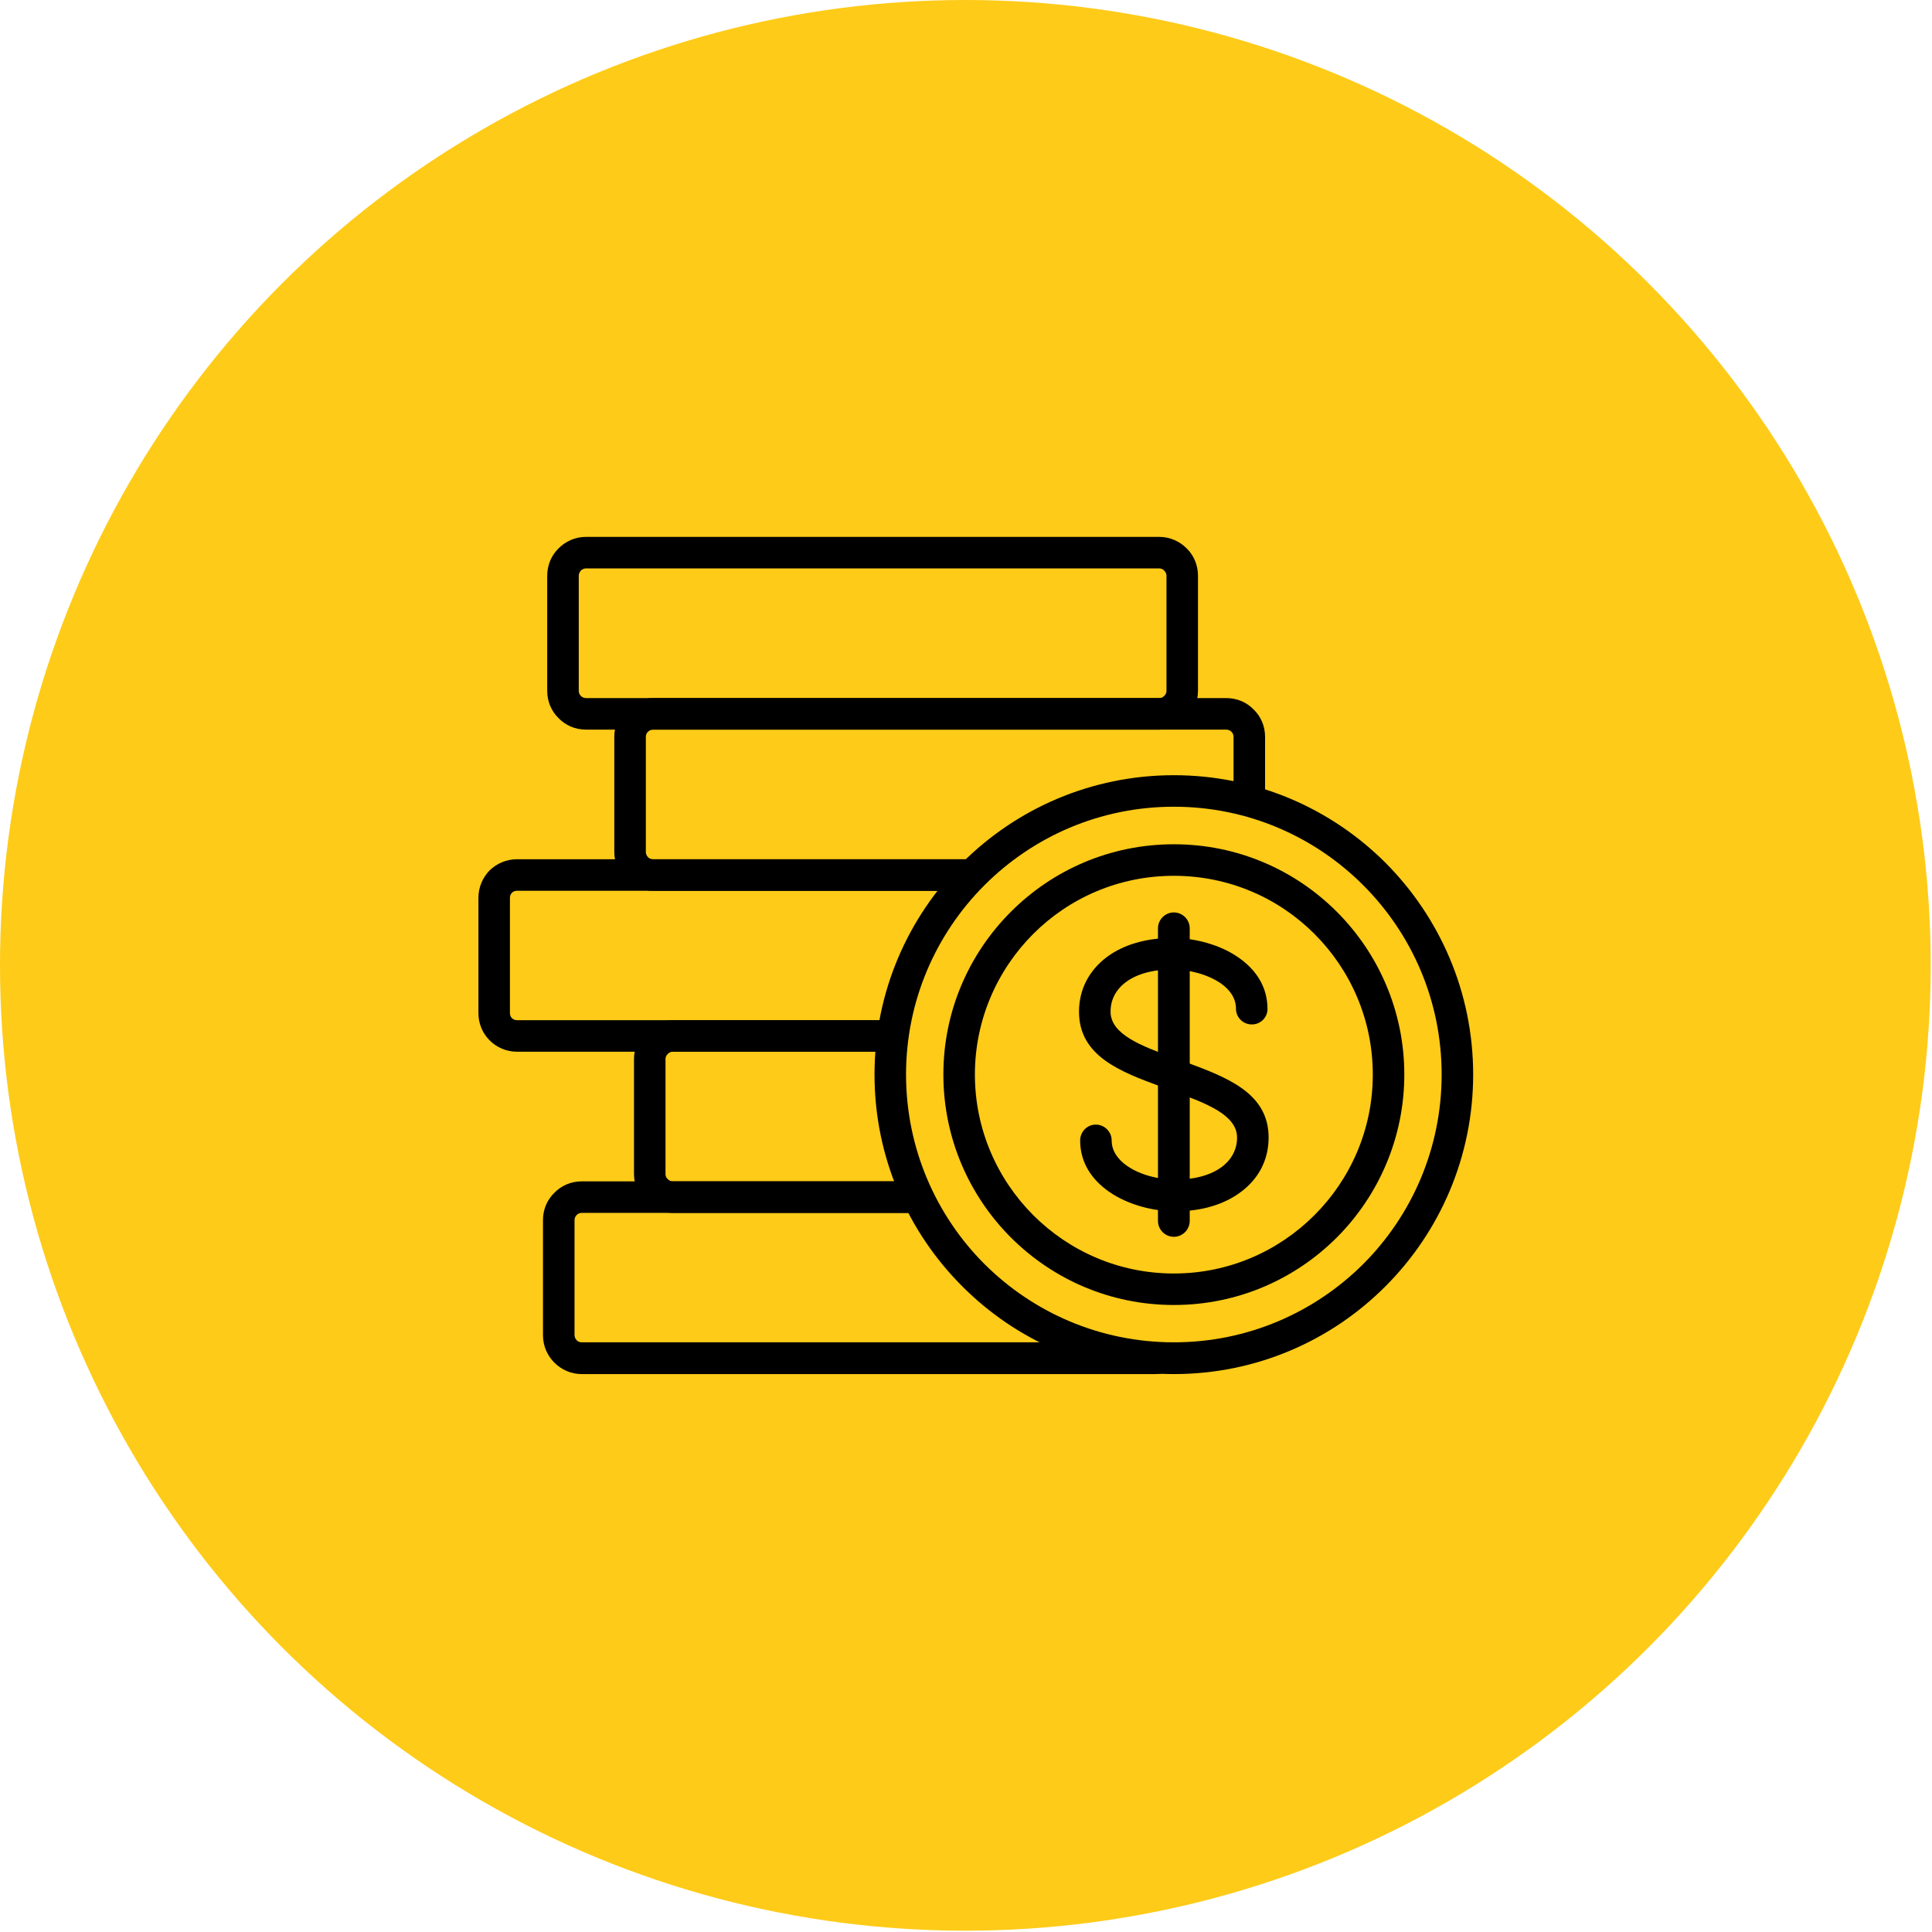 <svg xmlns="http://www.w3.org/2000/svg" width="475" height="475" viewBox="0 0 475 475" fill="none"><circle cx="237.34" cy="237.34" r="237.34" fill="#FECB18"></circle><path d="M291.68 333.868C291.407 334.252 291.075 334.636 290.691 335.026C288.987 336.73 286.625 337.83 283.984 337.83H143.01C140.369 337.83 138.007 336.73 136.303 335.026C134.546 333.269 133.499 330.902 133.499 328.266V299.96C133.499 297.325 134.54 294.957 136.303 293.253C138.007 291.496 140.369 290.449 143.01 290.449H223.968C225.068 293.084 226.33 295.725 227.709 298.197H143.016C142.521 298.197 142.079 298.418 141.806 298.692C141.474 299.023 141.253 299.46 141.253 299.954V328.261C141.253 328.755 141.474 329.197 141.806 329.523C142.079 329.854 142.521 330.017 143.016 330.017H265.631C272.833 332.548 280.523 333.921 288.609 333.921C289.65 333.921 290.697 333.921 291.686 333.868H291.68Z" fill="black"></path><path d="M227.709 298.203H165.383C162.8 298.203 160.38 297.104 158.676 295.399C156.971 293.695 155.872 291.275 155.872 288.692V260.333C155.872 257.75 156.971 255.33 158.676 253.626C160.38 251.921 162.8 250.822 165.383 250.822H220.181C219.687 253.353 219.303 255.935 219.082 258.571H165.383C164.947 258.571 164.505 258.792 164.173 259.123C163.842 259.455 163.62 259.891 163.62 260.333V288.692C163.62 289.186 163.842 289.629 164.173 289.902C164.505 290.234 164.941 290.449 165.383 290.449H223.974C225.073 293.084 226.336 295.725 227.714 298.197L227.709 298.203Z" fill="black"></path><path d="M219.076 258.577H127.129C124.488 258.577 122.127 257.529 120.37 255.773C118.665 254.068 117.624 251.706 117.624 249.065V220.759C117.624 218.124 118.665 215.756 120.37 213.999C122.127 212.295 124.494 211.254 127.129 211.254H243.258C240.512 213.615 237.929 216.198 235.51 219.002H127.129C126.635 219.002 126.193 219.165 125.867 219.497C125.535 219.828 125.372 220.265 125.372 220.759V249.065C125.372 249.56 125.535 250.002 125.867 250.328C126.199 250.654 126.641 250.822 127.129 250.822H220.175C219.681 253.353 219.297 255.936 219.076 258.571V258.577Z" fill="black"></path><path d="M311.029 181.138V198.176C308.498 197.298 305.915 196.582 303.28 196.035V181.143C303.28 180.649 303.059 180.207 302.785 179.933C302.454 179.602 302.018 179.387 301.517 179.387H160.543C160.049 179.387 159.612 179.608 159.281 179.933C159.002 180.207 158.786 180.649 158.786 181.143V209.502C158.786 209.944 159.007 210.381 159.281 210.712C159.612 211.044 160.049 211.265 160.543 211.265H243.258C240.512 213.627 237.929 216.21 235.509 219.013H160.543C157.908 219.013 155.54 217.914 153.836 216.21C152.079 214.453 151.032 212.085 151.032 209.502V181.143C151.032 178.502 152.073 176.141 153.836 174.436C155.54 172.679 157.902 171.632 160.543 171.632H301.517C304.158 171.632 306.52 172.679 308.224 174.436C309.981 176.141 311.029 178.502 311.029 181.143V181.138Z" fill="black"></path><path d="M294.536 141.511V169.87C294.536 172.511 293.489 174.873 291.732 176.577C290.028 178.334 287.666 179.381 285.025 179.381H144.051C141.416 179.381 139.048 178.334 137.344 176.577C135.587 174.873 134.54 172.511 134.54 169.87V141.511C134.54 138.928 135.587 136.508 137.344 134.804C139.048 133.099 141.41 132 144.051 132H285.025C287.666 132 290.028 133.099 291.732 134.804C293.489 136.508 294.536 138.928 294.536 141.511ZM286.788 169.87V141.511C286.788 141.069 286.567 140.633 286.235 140.301C285.962 139.97 285.52 139.749 285.025 139.749H144.051C143.557 139.749 143.12 139.97 142.789 140.301C142.515 140.633 142.294 141.069 142.294 141.511V169.87C142.294 170.364 142.515 170.807 142.789 171.08C143.12 171.412 143.563 171.627 144.051 171.627H285.025C285.52 171.627 285.962 171.406 286.235 171.08C286.567 170.807 286.788 170.364 286.788 169.87Z" fill="black"></path><path d="M288.603 190.591C308.934 190.591 327.346 198.834 340.65 212.137C353.948 225.494 362.191 243.905 362.191 264.184C362.191 284.463 353.948 302.932 340.65 316.23C327.346 329.587 308.934 337.83 288.603 337.83C268.272 337.83 249.855 329.587 236.557 316.23C223.253 302.932 215.01 284.521 215.01 264.184C215.01 243.847 223.253 225.494 236.557 212.137C249.861 198.839 268.272 190.591 288.603 190.591ZM335.152 217.629C323.227 205.704 306.793 198.339 288.603 198.339C270.413 198.339 253.973 205.704 242.048 217.629C230.123 229.554 222.758 246.046 222.758 264.178C222.758 282.31 230.123 298.86 242.048 310.786C253.973 322.658 270.407 330.023 288.603 330.023C306.799 330.023 323.227 322.658 335.152 310.786C347.078 298.86 354.442 282.369 354.442 264.178C354.442 245.988 347.078 229.554 335.152 217.629Z" fill="black"></path><path d="M288.604 207.571C304.264 207.571 318.394 213.889 328.667 224.168C338.888 234.388 345.263 248.571 345.263 264.178C345.263 279.786 338.888 294.02 328.667 304.247C318.388 314.526 304.264 320.844 288.604 320.844C272.944 320.844 258.814 314.52 248.535 304.247C238.314 294.026 231.938 279.844 231.938 264.178C231.938 248.513 238.314 234.388 248.535 224.168C258.814 213.889 272.938 207.571 288.604 207.571ZM323.17 229.612C314.322 220.764 302.123 215.325 288.604 215.325C275.085 215.325 262.88 220.764 254.032 229.612C245.185 238.46 239.687 250.717 239.687 264.184C239.687 277.651 245.185 289.908 254.032 298.756C262.88 307.604 275.079 313.101 288.604 313.101C302.129 313.101 314.322 307.604 323.17 298.756C332.018 289.908 337.515 277.709 337.515 264.184C337.515 250.659 332.018 238.46 323.17 229.612Z" fill="black"></path><path d="M311.633 248.024C311.633 250.165 309.928 251.869 307.782 251.869C305.635 251.869 303.879 250.165 303.879 248.024C303.879 245.383 302.337 243.295 300.138 241.759C296.84 239.508 292.221 238.35 288.265 238.35C283.32 238.35 279.417 239.502 276.776 241.486C274.362 243.301 273.041 245.773 273.041 248.74C273.041 254.347 280.79 257.204 288.265 259.949L291.622 261.159C301.627 264.894 311.901 268.687 311.901 279.681C311.901 285.179 309.428 289.85 305.03 293.09C301.075 296.057 295.577 297.819 288.928 297.819C283.594 297.819 277.276 296.225 272.657 292.985C268.481 290.071 265.566 285.894 265.566 280.397C265.566 278.256 267.271 276.493 269.412 276.493C271.552 276.493 273.315 278.25 273.315 280.397C273.315 282.98 274.856 285.068 277.055 286.61C280.354 288.919 284.973 290.018 288.928 290.018C293.873 290.018 297.776 288.861 300.412 286.883C302.773 285.126 304.146 282.596 304.146 279.681C304.146 274.073 296.398 271.217 288.923 268.466L285.566 267.203C275.56 263.521 265.287 259.728 265.287 248.74C265.287 243.242 267.759 238.571 272.157 235.273C276.061 232.358 281.61 230.602 288.259 230.602C293.594 230.602 299.911 232.195 304.53 235.436C308.707 238.35 311.621 242.527 311.621 248.024H311.633Z" fill="black"></path><path d="M284.699 228.234C284.699 226.093 286.462 224.33 288.603 224.33C290.743 224.33 292.506 226.087 292.506 228.234V300.175C292.506 302.316 290.749 304.078 288.603 304.078C286.456 304.078 284.699 302.322 284.699 300.175V228.234Z" fill="black"></path></svg>